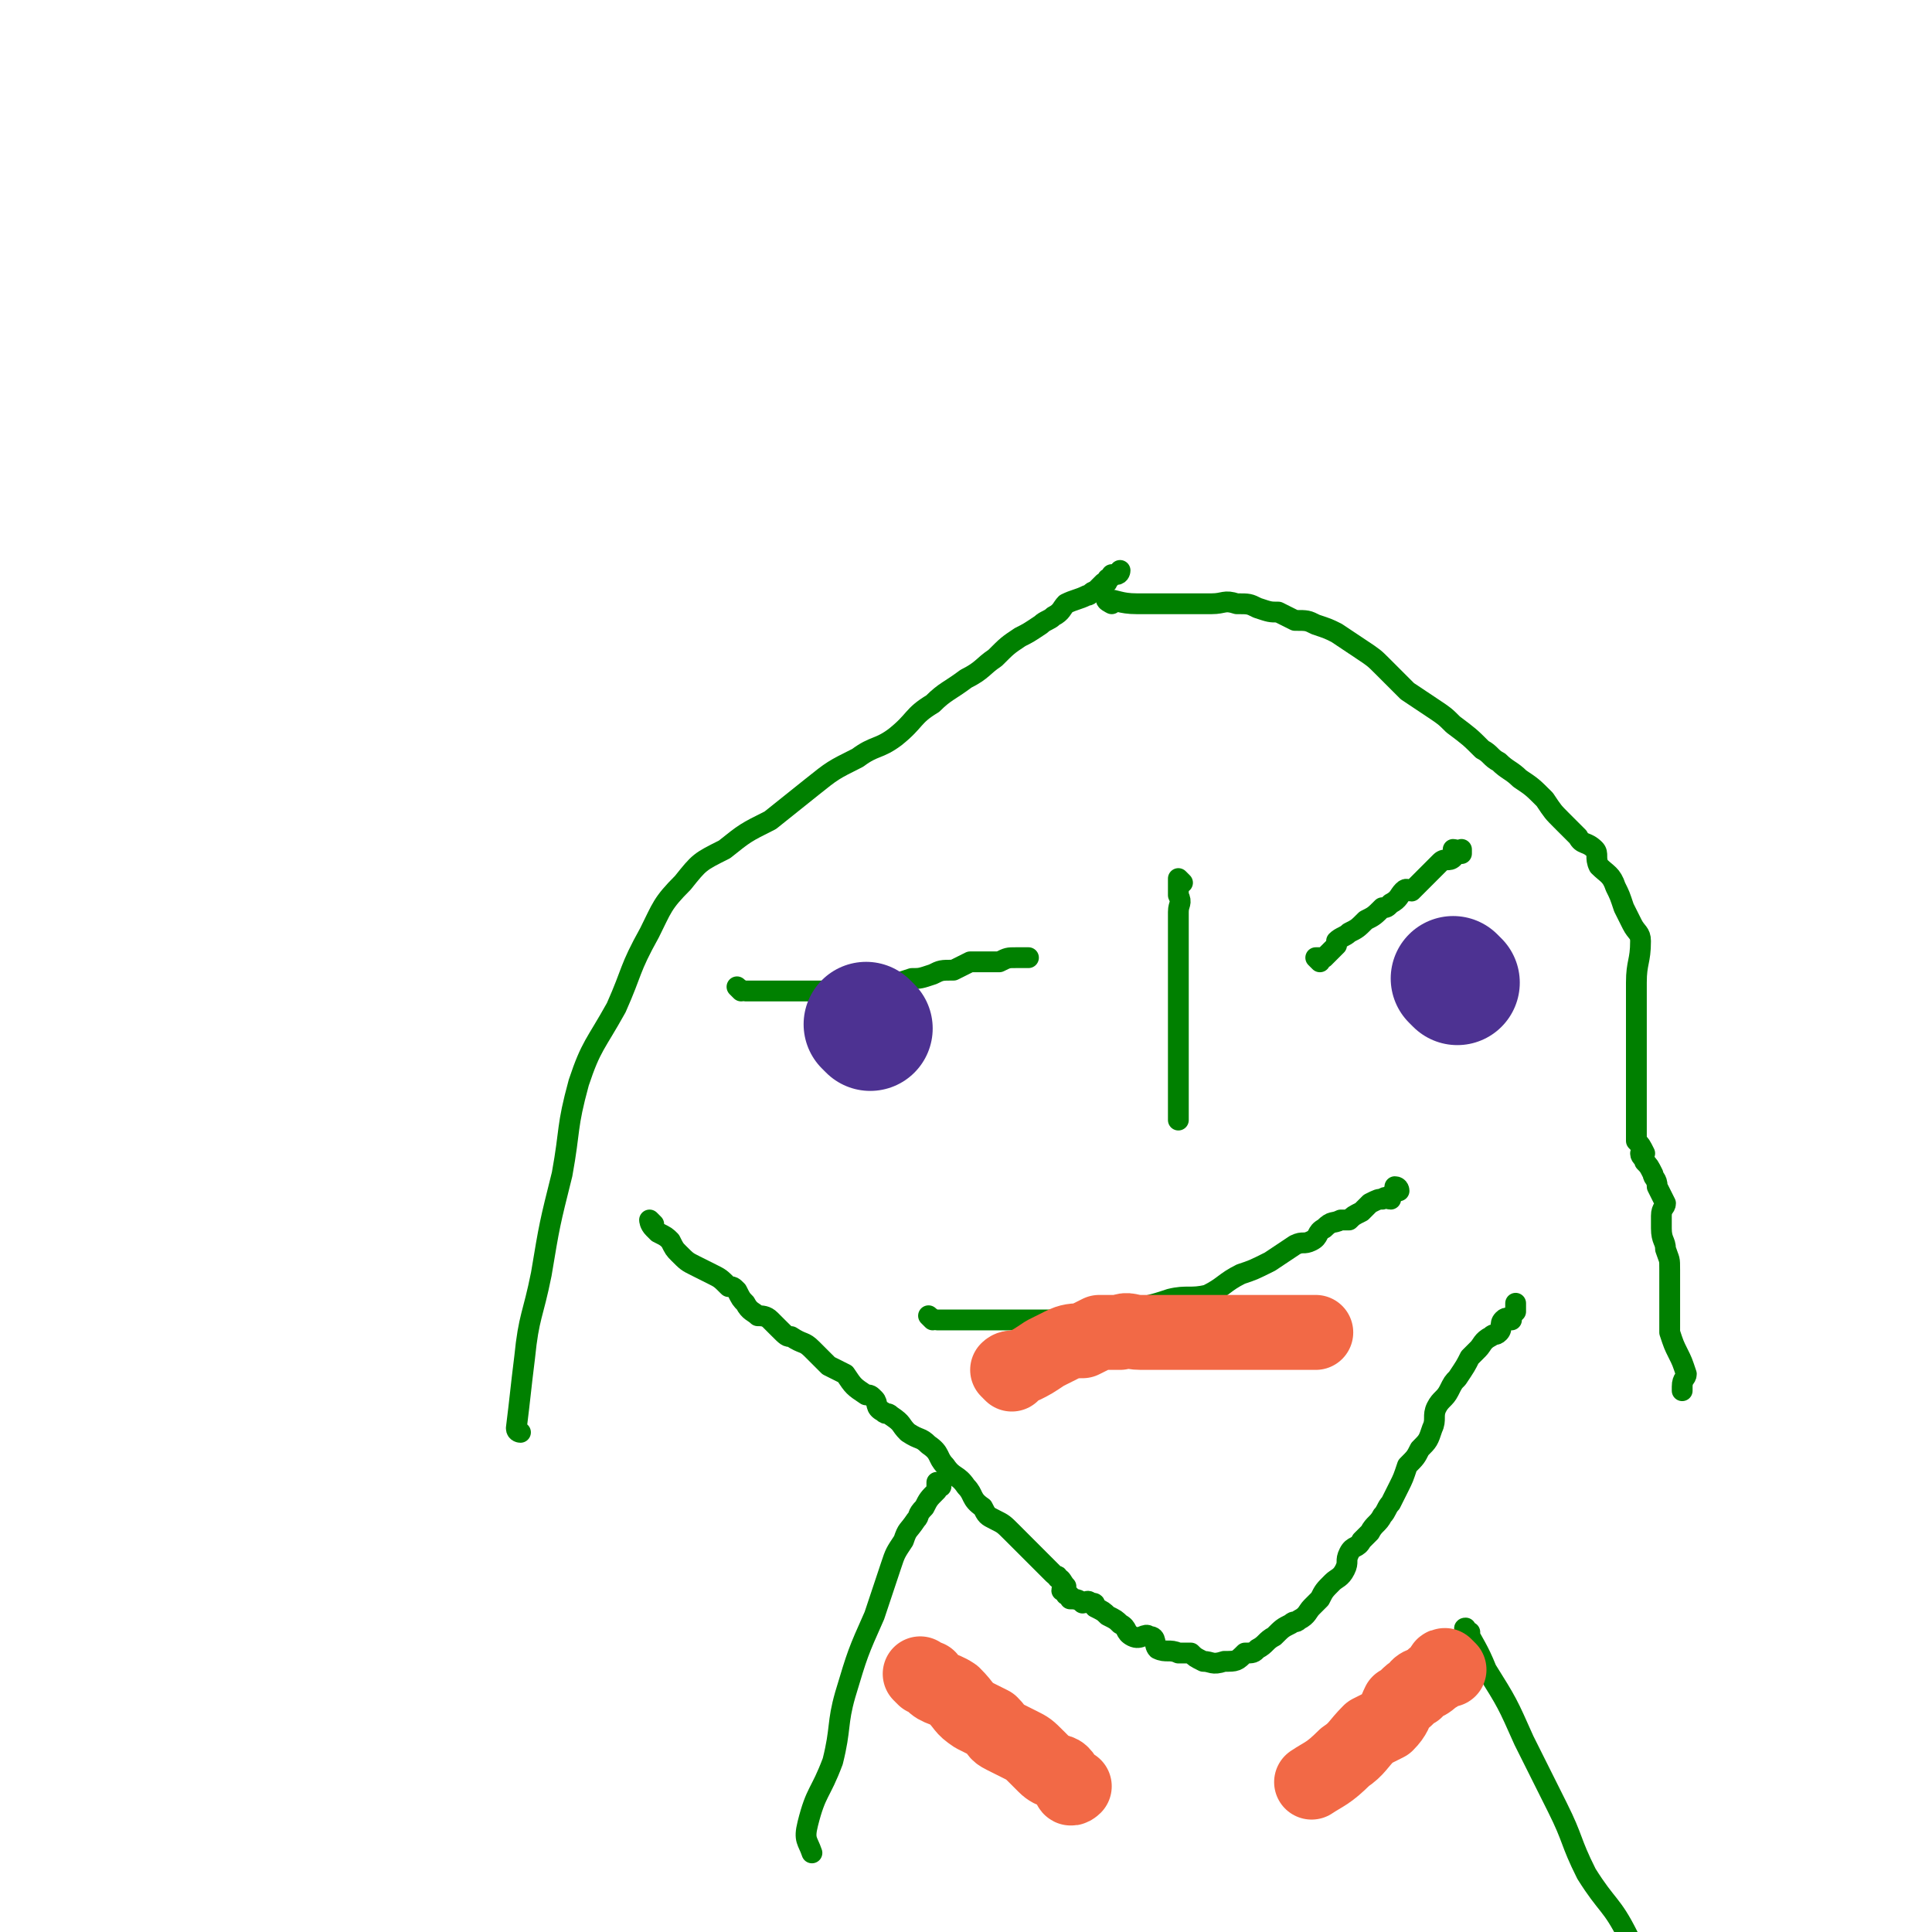 <svg viewBox='0 0 464 464' version='1.1' xmlns='http://www.w3.org/2000/svg' xmlns:xlink='http://www.w3.org/1999/xlink'><g fill='none' stroke='#008000' stroke-width='5' stroke-linecap='round' stroke-linejoin='round'><path d='M125,344c0,0 -1,0 -1,-1 1,-8 1,-9 2,-17 1,-10 2,-10 4,-20 2,-12 2,-12 5,-24 2,-11 1,-11 4,-22 3,-9 4,-9 9,-18 4,-9 3,-9 8,-18 3,-6 3,-7 8,-12 4,-5 4,-5 10,-8 5,-4 5,-4 11,-7 5,-4 5,-4 10,-8 5,-4 5,-4 11,-7 4,-3 5,-2 9,-5 5,-4 4,-5 9,-8 3,-3 4,-3 8,-6 4,-2 4,-3 7,-5 3,-3 3,-3 6,-5 2,-1 2,-1 5,-3 1,-1 2,-1 3,-2 2,-1 2,-2 3,-3 2,-1 3,-1 5,-2 1,0 1,-1 2,-1 1,-1 1,-1 2,-2 1,0 1,0 1,-1 1,0 1,-1 1,-1 0,0 1,0 1,0 1,0 1,-1 1,-1 '/><path d='M267,145c0,0 -2,-1 -1,-1 2,0 3,1 7,1 1,0 1,0 3,0 4,0 4,0 8,0 3,0 3,0 7,0 3,0 3,-1 6,0 3,0 3,0 5,1 3,1 3,1 5,1 2,1 2,1 4,2 3,0 3,0 5,1 3,1 3,1 5,2 3,2 3,2 6,4 3,2 3,2 5,4 3,3 3,3 6,6 3,2 3,2 6,4 3,2 3,2 5,4 4,3 4,3 7,6 2,1 2,2 4,3 2,2 3,2 5,4 3,2 3,2 6,5 2,3 2,3 4,5 2,2 2,2 4,4 1,2 2,1 4,3 1,1 0,2 1,4 2,2 3,2 4,5 1,2 1,2 2,5 1,2 1,2 2,4 1,2 2,2 2,4 0,5 -1,5 -1,10 0,3 0,3 0,6 0,3 0,3 0,5 0,4 0,4 0,7 0,2 0,2 0,4 0,3 0,3 0,5 0,2 0,2 0,4 0,2 0,2 0,4 0,1 0,1 0,3 1,1 1,1 2,3 0,0 -1,0 -1,0 0,1 1,1 1,2 1,1 1,1 2,3 0,1 1,1 1,3 1,2 1,2 2,4 0,1 -1,1 -1,3 0,2 0,2 0,3 0,3 1,3 1,5 1,3 1,2 1,5 0,2 0,2 0,4 0,1 0,1 0,3 0,2 0,2 0,4 0,2 0,2 0,4 1,3 1,3 2,5 1,2 1,2 2,5 0,1 -1,1 -1,3 0,0 0,0 0,1 '/><path d='M178,238c0,0 -1,-1 -1,-1 0,0 1,1 2,1 3,0 3,0 6,0 4,0 4,0 9,0 4,0 4,0 7,0 3,-1 3,-2 6,-2 2,0 2,1 5,1 4,-1 4,-1 7,-2 2,0 2,0 5,-1 2,-1 2,-1 5,-1 2,-1 2,-1 4,-2 2,0 2,0 4,0 2,0 2,0 3,0 2,-1 2,-1 4,-1 1,0 1,0 1,0 0,0 0,0 0,0 1,0 2,0 2,0 '/><path d='M317,231c0,0 -1,-1 -1,-1 0,0 1,0 2,0 1,-1 1,-1 2,-2 0,0 0,0 1,-1 0,-1 0,-1 0,-1 1,-1 2,-1 3,-2 2,-1 2,-1 4,-3 2,-1 2,-1 4,-3 1,0 1,0 2,-1 2,-1 2,-2 3,-3 1,-1 1,0 2,0 1,-1 1,-1 3,-3 1,-1 1,-1 3,-3 0,0 0,0 1,-1 1,-1 2,0 3,-1 1,-1 0,-1 0,-2 1,0 1,1 2,1 0,0 0,-1 0,-1 '/><path d='M284,212c0,0 -1,-1 -1,-1 0,1 0,2 0,4 1,2 0,2 0,4 0,1 0,1 0,3 0,1 0,1 0,3 0,1 0,1 0,2 0,1 0,1 0,3 0,0 0,0 0,1 0,0 0,0 0,1 0,3 0,3 0,5 0,2 0,2 0,3 0,1 0,1 0,2 0,2 0,2 0,3 0,2 0,2 0,4 0,2 0,2 0,4 0,1 0,1 0,2 0,1 0,1 0,2 0,0 0,0 0,1 0,1 0,1 0,1 0,1 0,1 0,2 0,0 0,0 0,1 0,1 0,1 0,2 0,0 0,0 0,1 0,1 0,1 0,2 0,1 0,1 0,2 0,0 0,0 0,0 '/><path d='M224,317c0,0 -1,-1 -1,-1 0,0 1,1 2,1 1,0 1,0 3,0 1,0 1,0 2,0 1,0 1,0 2,0 1,0 1,0 1,0 3,0 3,0 5,0 2,0 2,0 3,0 2,0 2,0 4,0 1,0 1,0 2,0 1,0 1,0 3,0 2,0 2,0 4,0 1,0 1,0 2,0 3,0 3,0 6,0 2,0 2,0 4,0 2,-1 2,-1 4,-1 2,-1 2,-1 4,-2 4,-1 4,-1 7,-2 4,-1 5,0 9,-1 4,-2 4,-3 8,-5 3,-1 3,-1 7,-3 3,-2 3,-2 6,-4 2,-1 2,0 4,-1 2,-1 1,-2 3,-3 2,-2 2,-1 4,-2 1,0 1,0 2,0 1,-1 1,-1 3,-2 1,-1 1,-1 2,-2 2,-1 2,-1 3,-1 1,-1 1,0 2,0 0,-1 0,-1 0,-1 1,-1 1,-1 1,-2 1,0 1,1 1,1 '/><path d='M157,294c0,0 -1,-1 -1,-1 0,0 0,1 1,2 0,0 0,0 1,1 2,1 2,1 3,2 1,2 1,2 2,3 2,2 2,2 4,3 2,1 2,1 4,2 2,1 2,1 4,3 1,0 1,0 2,1 1,2 1,2 2,3 1,2 2,2 3,3 1,0 2,0 3,1 1,1 1,1 2,2 2,2 2,2 3,2 3,2 3,1 5,3 2,2 2,2 4,4 2,1 2,1 4,2 2,3 2,3 5,5 1,0 1,0 2,1 1,1 0,2 2,3 1,1 1,0 2,1 3,2 2,2 4,4 3,2 3,1 5,3 3,2 2,3 4,5 2,3 3,2 5,5 2,2 1,3 4,5 1,2 1,2 3,3 2,1 2,1 4,3 2,2 2,2 4,4 2,2 2,2 3,3 2,2 2,2 3,3 1,1 1,0 1,1 1,0 1,1 2,2 0,0 -1,0 -1,1 1,0 1,0 1,1 1,0 1,0 1,1 1,0 2,0 3,1 1,0 1,-1 2,0 1,0 1,0 1,1 2,1 2,1 3,2 2,1 2,1 3,2 2,1 1,2 3,3 2,1 3,-1 4,0 2,0 1,2 2,3 2,1 3,0 5,1 1,0 1,0 3,0 1,1 1,1 3,2 2,0 2,1 5,0 3,0 3,0 5,-2 2,0 2,0 3,-1 2,-1 2,-2 4,-3 2,-2 2,-2 4,-3 1,-1 1,0 2,-1 2,-1 2,-2 3,-3 1,-1 1,-1 2,-2 1,-2 1,-2 3,-4 1,-1 2,-1 3,-3 1,-2 0,-2 1,-4 1,-2 2,-1 3,-3 1,-1 1,-1 2,-2 1,-2 2,-2 3,-4 1,-1 1,-2 2,-3 1,-2 1,-2 2,-4 1,-2 1,-2 2,-5 2,-2 2,-2 3,-4 2,-2 2,-2 3,-5 1,-2 0,-3 1,-5 1,-2 2,-2 3,-4 1,-2 1,-2 2,-3 2,-3 2,-3 3,-5 1,-1 1,-1 2,-2 1,-1 1,-2 3,-3 1,-1 1,0 2,-1 1,-1 0,-2 1,-3 1,-1 1,0 2,0 0,-1 0,-1 1,-2 0,-1 0,-1 0,-2 '/><path d='M226,357c0,0 -1,-1 -1,-1 0,0 0,1 0,2 -2,2 -2,2 -3,4 -2,2 -1,2 -2,3 -2,3 -2,2 -3,5 -2,3 -2,3 -3,6 -2,6 -2,6 -4,12 -4,9 -4,9 -7,19 -2,7 -1,8 -3,16 -3,8 -4,7 -6,15 -1,4 0,4 1,7 '/><path d='M353,392c0,0 -2,-1 -1,-1 2,4 3,5 5,10 5,8 5,8 9,17 4,8 4,8 8,16 4,8 3,8 7,16 5,8 6,7 10,15 3,8 2,8 5,15 3,7 3,7 6,14 2,5 2,5 5,10 2,5 2,7 4,11 '/><path d='M350,229c0,0 -1,-1 -1,-1 '/></g>
<g fill='none' stroke='#4D3292' stroke-width='5' stroke-linecap='round' stroke-linejoin='round'><path d='M350,236c0,0 -1,-1 -1,-1 '/><path d='M349,237c0,0 -1,-1 -1,-1 '/></g>
<g fill='none' stroke='#4D3292' stroke-width='30' stroke-linecap='round' stroke-linejoin='round'><path d='M350,236c0,0 -1,-1 -1,-1 '/><path d='M209,247c0,0 -1,-1 -1,-1 '/></g>
<g fill='none' stroke='#F26946' stroke-width='18' stroke-linecap='round' stroke-linejoin='round'><path d='M243,330c0,0 -1,-1 -1,-1 1,-1 2,0 4,-1 2,-1 2,-1 5,-3 2,-1 2,-1 4,-2 2,-1 3,-1 5,-1 2,-1 2,-1 4,-2 3,0 3,0 5,0 2,-1 2,0 5,0 3,0 3,0 7,0 3,0 3,0 6,0 1,0 1,0 3,0 2,0 2,0 4,0 1,0 1,0 2,0 2,0 2,0 3,0 1,0 1,0 1,0 1,0 1,0 1,0 1,0 1,0 2,0 1,0 1,0 1,0 1,0 1,0 2,0 1,0 1,0 2,0 1,0 1,0 1,0 2,0 2,0 3,0 1,0 1,0 2,0 0,0 0,0 1,0 0,0 0,0 1,0 0,0 0,0 0,0 '/><path d='M222,403c0,0 -1,-1 -1,-1 0,0 1,1 2,1 2,3 3,2 6,4 3,3 2,3 5,5 2,1 2,1 4,2 2,2 1,2 3,3 2,1 2,1 4,2 2,1 2,1 4,3 1,1 1,1 2,2 2,2 3,1 4,2 1,1 1,2 2,3 0,1 1,0 1,0 '/><path d='M348,401c0,0 -1,-1 -1,-1 -1,0 0,1 -1,1 -1,2 -1,1 -2,2 -2,2 -3,1 -4,3 -2,1 -2,2 -4,3 -1,2 -1,3 -3,5 -2,1 -2,1 -4,2 -3,3 -3,4 -6,6 -4,4 -5,4 -8,6 '/></g>
</svg>